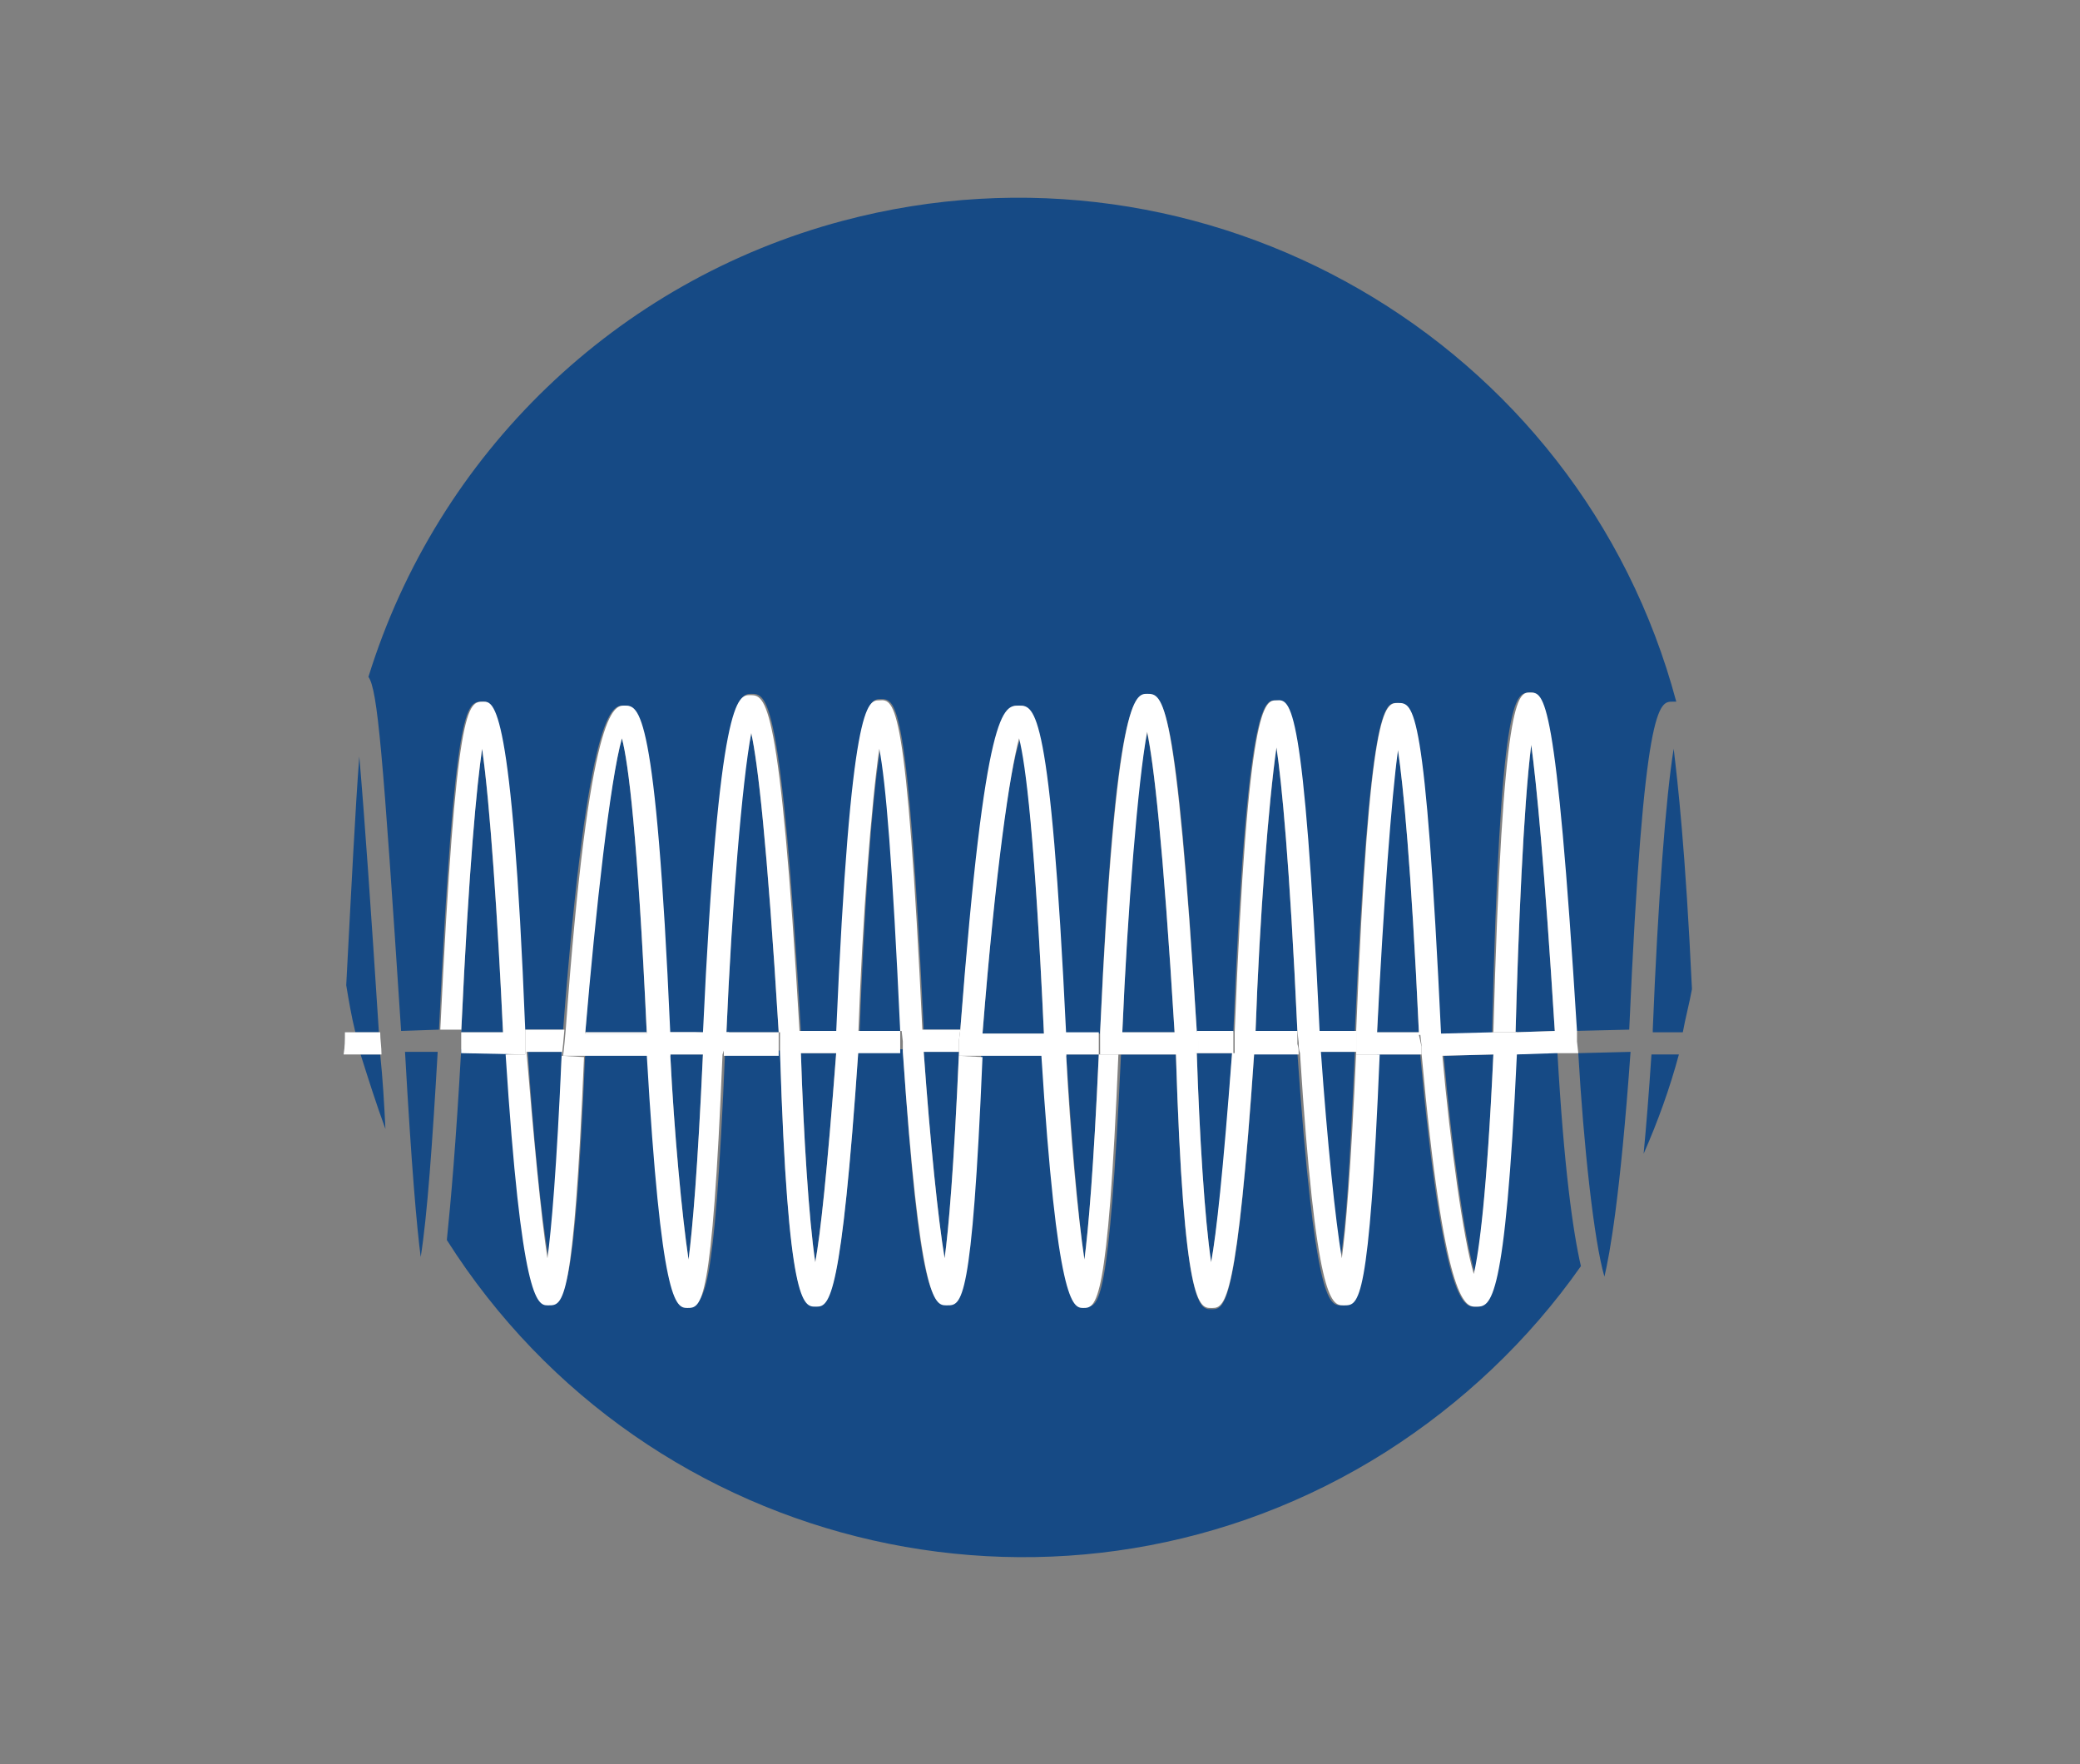 <?xml version="1.0" encoding="utf-8"?>
<!-- Generator: Adobe Illustrator 25.2.3, SVG Export Plug-In . SVG Version: 6.00 Build 0)  -->
<svg version="1.1" id="Layer_1" xmlns="http://www.w3.org/2000/svg" xmlns:xlink="http://www.w3.org/1999/xlink" x="0px" y="0px"
	 viewBox="0 0 159.2 135" style="enable-background:new 0 0 159.2 135;" xml:space="preserve">
<rect x="0" y="0" width="159.2" height="135" fill="#808080" stroke="none"/>
<style type="text/css">
	.st0{opacity:8.000000e-02;}
	.st1{clip-path:url(#SVGID_2_);}
	.st2{fill:none;stroke:#F1F2F2;stroke-width:2;stroke-miterlimit:10;}
	.st3{fill:none;}
	.st4{fill:#164A85;}
	.st5{fill:#FFFFFF;}
</style>
<g id="Layer_2_1_">
	<g class="st0">
		<g>
			<defs>
				<rect id="SVGID_1_" x="-2564.6" y="491.5" width="632.8" height="339.9"/>
			</defs>
			<clipPath id="SVGID_2_">
				<use xlink:href="#SVGID_1_"  style="overflow:visible;"/>
			</clipPath>
			<g class="st1">
				<line class="st2" x1="12684.2" y1="4606.5" x2="-17180.6" y2="-2943.2"/>
				<line class="st2" x1="10844.5" y1="5072.1" x2="-15340.8" y2="-3408.7"/>
				<line class="st2" x1="9125.2" y1="5392.4" x2="-13621.6" y2="-3729.1"/>
				<line class="st2" x1="7531.6" y1="5587.9" x2="-12028" y2="-3924.6"/>
				<line class="st2" x1="6066.2" y1="5677.3" x2="-10562.5" y2="-4013.9"/>
				<line class="st2" x1="4728.8" y1="5677.6" x2="-9225.1" y2="-4014.2"/>
				<line class="st2" x1="3517.6" y1="5604.2" x2="-8013.9" y2="-3940.9"/>
				<line class="st2" x1="2429" y1="5471.1" x2="-6925.4" y2="-3807.8"/>
				<line class="st2" x1="1458.4" y1="5290.7" x2="-5954.8" y2="-3627.4"/>
				<line class="st2" x1="599.9" y1="5073.9" x2="-5096.3" y2="-3410.5"/>
			</g>
		</g>
	</g>
	<path class="st3" d="M26.5,75.4c-0.1,1.2-0.1,2.3-0.2,3.6h0.9C27,77.8,26.7,76.7,26.5,75.4z"/>
	<path class="st3" d="M27.6,80.7h-1.4c-0.1,1.9-0.2,4-0.3,6.1h3.6v-0.4C28.8,84.5,28.2,82.6,27.6,80.7z"/>
	<path class="st3" d="M128.9,79h0.8c-0.1-1.2-0.1-2.3-0.2-3.3C129.3,76.8,129.1,77.9,128.9,79z"/>
	<path class="st4" d="M59.6,79c-0.9-14.7-1.6-20.6-2.1-22.9C56.7,59.8,56,69.6,55.6,79h0.9H59.6z"/>
	<path class="st4" d="M107,57.4c-0.6,3.8-1.2,11.8-1.6,21.6h3.2C108,66.1,107.4,60.1,107,57.4z"/>
	<path class="st4" d="M96.1,78.9h3.2c-0.6-13-1.2-18.9-1.6-21.7C97.1,61.4,96.4,70.4,96.1,78.9L96.1,78.9L96.1,78.9z"/>
	<path class="st4" d="M116,80.7c-0.9,19.3-2,19.3-3.1,19.3h-0.1c-0.8,0-2.4-0.6-4.1-19.3h-3.3c-0.8,19.1-1.6,19.2-2.7,19.2h-0.1
		c-0.9,0-2-0.5-3.3-19.3H96c-1.3,19-2.2,19.6-3.2,19.6h-0.1c-0.9,0-2.1-0.1-2.7-19.5h-4.2C84.9,100,84.1,100,83.1,100l0,0
		c-0.9,0-2-0.3-3.1-19.4h-4.9c-0.8,19-1.6,19-2.7,19h-0.1c-0.9,0-2-0.4-3.2-19.3h-3.4c-1.3,19-2.2,19.6-3.2,19.6h-0.1
		c-0.9,0-2.1-0.1-2.7-19.5h-4.2c-0.8,19.4-1.7,19.4-2.7,19.4l0,0c-0.9,0-2-0.3-3.1-19.4h-4.9c-0.8,19-1.6,19-2.7,19.1H42
		c-0.9,0-2-0.4-3.2-19.2h-3.5c-0.4,7.2-0.8,11.7-1.1,14.6c15.4,24.3,47.6,31.6,71.9,16.2c5.8-3.7,10.9-8.5,14.9-14.2
		c-0.6-2.6-1.3-7.5-1.8-16.4L116,80.7z"/>
	<path class="st4" d="M75.2,79.1h4.7c-0.7-15.2-1.4-20.7-1.8-22.6C77.2,59.1,76.2,66.5,75.2,79.1z"/>
	<path class="st4" d="M49.5,79c-0.7-15.1-1.4-20.6-1.9-22.5c-0.9,3.2-2.1,13.1-2.8,22.5H49.5z"/>
	<path class="st4" d="M85.9,79h4c-0.9-14.7-1.6-20.6-2.1-22.9C87,59.8,86.3,69.6,85.9,79z"/>
	<path class="st4" d="M125.8,88.3c1.1-2.5,2-5,2.7-7.6h-2.1C126.2,83.7,126,86.2,125.8,88.3z"/>
	<path class="st4" d="M29.5,86.4c-0.1-2-0.2-3.8-0.4-5.7h-1.5C28.2,82.6,28.8,84.5,29.5,86.4z"/>
	<path class="st4" d="M36.9,57.3c-0.4,2.7-1,8.7-1.6,21.7h3.2C38.1,70.5,37.5,61.5,36.9,57.3z"/>
	<path class="st4" d="M33.6,78.8c1.2-25.1,2.1-25.1,3.3-25.1c0.9,0,2.2,0,3.2,25.1h3C45,54,46.9,54,47.7,54c1.1,0,2.4,0,3.5,25h2.7
		c1.1-25.8,2.7-25.9,3.6-25.9c1.2,0,2.3,0,3.8,25.8h2.8c1-25.4,2.4-25.4,3.3-25.4c1.2,0,2.1,0,3.3,25.3h2.8C75.5,53.9,77,54,78,54
		s2.4,0.1,3.5,25.1h2.7c1.1-25.9,2.7-25.9,3.6-25.9c1.2,0,2.3,0,3.8,25.8h2.8c1-25.4,2.4-25.4,3.2-25.4c1.1,0,2.1,0,3.3,25.3h2.8
		c1.1-25.1,2.3-25.1,3.2-25.1c1.2,0,2.1,0,3.3,25.4l4-0.1c0.6-26,1.8-26,2.8-26.1s2,0,3.5,25.9l4.2-0.1c1.1-25.1,2.3-25.1,3.3-25.1
		l0,0c0.1,0,0.2,0,0.3,0C120.9,26,92.3,9.5,64.5,16.9c-17.3,4.6-31,17.8-36.3,34.9c0.7,1,1.1,5.7,2.5,27.1L33.6,78.8z"/>
	<path class="st4" d="M29,79c-0.6-9.3-1.1-16.5-1.5-21.1c-0.3,3.9-0.6,9.9-1,17.5c0.2,1.2,0.4,2.4,0.7,3.6H29z"/>
	<path class="st4" d="M65.8,78.9H69c-0.6-13-1.2-19-1.6-21.7C66.7,61.3,66.1,70.4,65.8,78.9L65.8,78.9L65.8,78.9z"/>
	<path class="st4" d="M116,79l3-0.1c-0.8-12.8-1.4-19-1.8-21.9C116.6,61.7,116.2,71.5,116,79z"/>
	<path class="st4" d="M128.1,57.3c-0.6,3.7-1.2,11.6-1.6,21.5l0,0V79h2.3c0.2-1.1,0.5-2.2,0.7-3.3C129,65,128.4,59.8,128.1,57.3z"/>
	<polygon class="st5" points="55.6,79 55.6,79 56.5,79 	"/>
	<path class="st5" d="M56.5,80.7h3.1l0,0H56.5z"/>
	<path class="st5" d="M53.9,79L53.9,79h-2.7v0.1L53.9,79z"/>
	<path class="st5" d="M44.8,79.1h4.7V79h-4.7C44.8,79,44.8,79.1,44.8,79.1z"/>
	<polygon class="st5" points="38.5,79 38.5,79 35.3,79 35.3,79 	"/>
	<path class="st5" d="M29.2,80.7c0-0.6-0.1-1.1-0.1-1.7h-2.7c0,0.6,0,1.1-0.1,1.7C26.3,80.7,29.2,80.7,29.2,80.7z"/>
	<path class="st4" d="M122.8,97.7c0.4-1.7,1.2-6,2-17.2l-4,0.1C121.2,87.6,122,95,122.8,97.7z"/>
	<path class="st4" d="M114.3,80.7l-3.8,0.1c0.6,6.8,1.6,14.1,2.4,16.7C113.2,95.8,113.8,91.6,114.3,80.7z"/>
	<path class="st4" d="M103.7,80.5h-2.7c0.5,7,1.1,12.8,1.6,15.8C103,94.1,103.3,89.6,103.7,80.5z"/>
	<path class="st4" d="M94.3,80.6h-2.7c0.2,6.2,0.6,12.7,1.1,16C93.1,94.4,93.7,89.8,94.3,80.6z"/>
	<path class="st4" d="M83,96.4c0.3-2.3,0.7-6.8,1.1-15.7h-2.5C82,86.7,82.5,93.1,83,96.4z"/>
	<path class="st4" d="M73.4,80.5h-2.7c0.5,7,1.1,12.8,1.6,15.8C72.6,94.1,73,89.6,73.4,80.5z"/>
	<path class="st4" d="M64,80.6h-2.7c0.2,6.2,0.6,12.7,1.1,16C62.8,94.4,63.3,89.8,64,80.6z"/>
	<path class="st4" d="M53.8,80.7h-2.5c0.3,6,0.9,12.3,1.4,15.7C53,94.1,53.4,89.6,53.8,80.7z"/>
	<path class="st4" d="M43,80.5h-2.6c0.4,6.1,1,12.6,1.6,15.8C42.3,94.1,42.7,89.6,43,80.5z"/>
	<path class="st4" d="M32.2,96.2c0.5-3.1,0.9-8.8,1.3-15.7H31C31.5,89.4,31.9,93.9,32.2,96.2z"/>
	<path class="st5" d="M43,80.8l0.1-0.9l0.1-1.1h-3c0,0.3,0,0.7,0,1v0.9h-1.5c1.2,18.7,2.4,19.2,3.2,19.2H42c1.1,0,1.9,0,2.7-19
		L43,80.8z M40.3,80.5H43c-0.4,9.1-0.8,13.6-1.1,15.8C41.4,93.1,40.8,86.6,40.3,80.5L40.3,80.5z"/>
	<path class="st5" d="M68.9,78.9h0.9h0.8c-1.2-25.3-2.1-25.4-3.3-25.3c-0.9,0-2.2,0-3.3,25.4h1.7c0.3-8.6,1-17.6,1.6-21.7
		C67.8,59.9,68.3,65.9,68.9,78.9l-3.2,0l-0.1,0.9l-0.1,0.8h3.4c0-0.3,0-0.5,0-0.8L68.9,78.9z"/>
	<path class="st5" d="M73.4,80.8V80c0,0,0-0.1,0-0.4l0.1-0.8h-2.8h-0.8h-0.9l0.1,0.9c0,0.3,0,0.5,0,0.8c1.3,18.9,2.4,19.4,3.3,19.4
		h0.1c1.1,0,1.9,0,2.7-19L73.4,80.8z M73.4,80.5c-0.4,9.1-0.8,13.6-1.1,15.8c-0.5-3-1.1-8.8-1.6-15.8L73.4,80.5z"/>
	<path class="st5" d="M59.6,80v-1h1.6c-1.5-25.8-2.6-25.8-3.8-25.8c-0.9,0-2.4,0-3.6,25.9l0,0h1.9l-0.3,1.1v0.6h1.1h3.1L59.6,80z
		 M55.6,79L55.6,79c0.4-9.4,1.2-19.2,1.9-22.9c0.5,2.3,1.2,8.2,2.1,22.9h-3.1L55.6,79z"/>
	<path class="st5" d="M55.5,80.1l0.3-1.1h-1.9h-2.7v0.8v0.9h-1.7c1.1,19,2.2,19.4,3.1,19.4l0,0c1.1,0,1.9,0,2.7-19.4L55.5,80.1z
		 M53.8,80.7c-0.4,8.8-0.8,13.4-1.1,15.7c-0.5-3.3-1.1-9.7-1.4-15.7L53.8,80.7z"/>
	<path class="st5" d="M51.3,80.8v-0.9v-0.8V79c-1.1-25-2.4-25-3.5-25c-0.8,0-2.7,0-4.5,24.8l-0.1,1.1l-0.1,0.9h1.7h4.9L51.3,80.8z
		 M47.6,56.5c0.5,1.9,1.2,7.4,1.9,22.5v0.1h-4.7c0,0,0-0.1,0-0.1C45.6,69.6,46.7,59.7,47.6,56.5z"/>
	<path class="st5" d="M65.8,78.9L65.8,78.9h-1.7h-2.8h-1.6v1v0.6l0,0c0.6,19.4,1.8,19.5,2.7,19.5h0.1c1,0,1.9-0.6,3.2-19.6l0.1-0.8
		L65.8,78.9z M64,80.6c-0.7,9.2-1.2,13.8-1.6,16c-0.5-3.3-0.9-9.8-1.1-16H64z"/>
	<polygon class="st5" points="96.1,78.9 96.1,78.9 96.1,78.9 96.1,78.9 	"/>
	<path class="st5" d="M94.4,80.6v-1.1c0-0.2,0-0.4,0-0.6h-2.8c0,0.3,0,0.5,0.1,0.8v0.9h-1.7c0.6,19.5,1.8,19.5,2.7,19.5h0.1
		c1,0,1.9-0.6,3.2-19.6L94.4,80.6z M94.3,80.6c-0.7,9.2-1.2,13.8-1.6,16c-0.5-3.3-0.9-9.8-1.1-16H94.3z"/>
	<path class="st5" d="M84.1,80.7v-0.9V79h-2.7v0.8v0.9h-1.7c1.2,19.1,2.4,19.4,3.2,19.4l0,0c1,0,1.9,0,2.7-19.4L84.1,80.7z
		 M84.1,80.7c-0.4,8.8-0.8,13.4-1.1,15.7c-0.5-3.3-1.1-9.7-1.4-15.7L84.1,80.7z"/>
	<path class="st5" d="M99.3,78.9h1.7c-1.2-25.3-2.2-25.4-3.3-25.3c-0.9,0-2.2,0-3.2,25.4c0,0.2,0,0.4,0,0.6v1.1H96h3.4
		c0-0.3,0-0.5-0.1-0.8L99.3,78.9z M97.7,57.2c0.4,2.7,1,8.7,1.6,21.7h-3.2l0,0C96.4,70.3,97.1,61.3,97.7,57.2z"/>
	<path class="st5" d="M81.6,80.8v-0.9v-0.8C80.4,54.1,79.2,54,78,54s-2.6-0.1-4.5,24.8l-0.1,0.8c0,0.3,0,0.4,0,0.4v0.8h1.6h4.9
		L81.6,80.8z M75.2,79.1c1-12.6,2.1-20,2.8-22.6c0.5,2,1.2,7.4,1.9,22.6L75.2,79.1z"/>
	<path class="st5" d="M103.8,80.7v-1c0-0.3,0-0.6,0-0.8h-2.8h-1.7l0.1,0.9c0,0.3,0,0.5,0.1,0.8c1.2,18.9,2.4,19.3,3.3,19.3h0.1
		c1.1,0,1.9,0,2.7-19.2L103.8,80.7z M103.8,80.5c-0.4,9.1-0.8,13.6-1.1,15.8c-0.5-3-1.1-8.8-1.6-15.8L103.8,80.5z"/>
	<path class="st5" d="M91.7,80.6v-0.9c0-0.3,0-0.5-0.1-0.8C90,53.1,89,53.1,87.8,53.1c-0.9,0-2.4,0-3.6,25.9v0.8v0.9h1.7H90
		L91.7,80.6z M85.9,79c0.4-9.4,1.2-19.2,1.9-23c0.5,2.4,1.2,8.3,2.1,23H85.9z"/>
	<path class="st5" d="M108.6,79.2h1.7c-1.2-25.4-2.1-25.4-3.3-25.4c-1,0-2.2,0-3.2,25.1c0,0.3,0,0.5,0,0.8v1h5c0-0.2,0-0.4,0-0.6
		L108.6,79.2z M107,57.4c0.4,2.7,1,8.7,1.6,21.6h-3.2C105.9,69.1,106.5,61.1,107,57.4z"/>
	<path class="st5" d="M40.2,80.7v-0.9c0-0.3,0-0.7,0-1c-1-25.1-2.4-25.1-3.2-25.1c-1.2,0-2.1,0-3.3,25.1h1.6v0.9c0,0.3,0,0.6,0,0.9
		L40.2,80.7L40.2,80.7z M36.9,57.3c0.6,4.1,1.2,13.1,1.6,21.7h-3.2C35.9,66,36.5,60.1,36.9,57.3z"/>
	<path class="st5" d="M126.5,78.8c0,0.1,0,0.1,0,0.2l0,0V78.8z"/>
	<path class="st5" d="M120.8,80.6l4-0.1"/>
	<path class="st5" d="M117.1,53c-0.9,0-2.1,0-2.8,26h1.7v0.9c0,0.3,0,0.5,0,0.8l3.1-0.1h1.7l-0.1-0.9c0-0.3,0-0.5,0-0.8
		C119.1,53,118.2,53,117.1,53z M116,79c0.2-7.5,0.6-17.3,1.2-22c0.4,3,1,9.1,1.8,21.9L116,79z"/>
	<path class="st5" d="M116.1,79h-1.7l-4,0.1h-1.7l0.1,0.9c0,0.2,0,0.4,0,0.6c1.7,18.9,3.3,19.4,4.1,19.4h0.1c1.1,0,2.2-0.1,3.1-19.3
		c0-0.3,0-0.5,0-0.8L116.1,79z M114.3,80.7c-0.5,10.8-1.1,15.1-1.5,16.8c-0.8-2.7-1.8-9.9-2.4-16.7L114.3,80.7z"/>
</g>
</svg>

